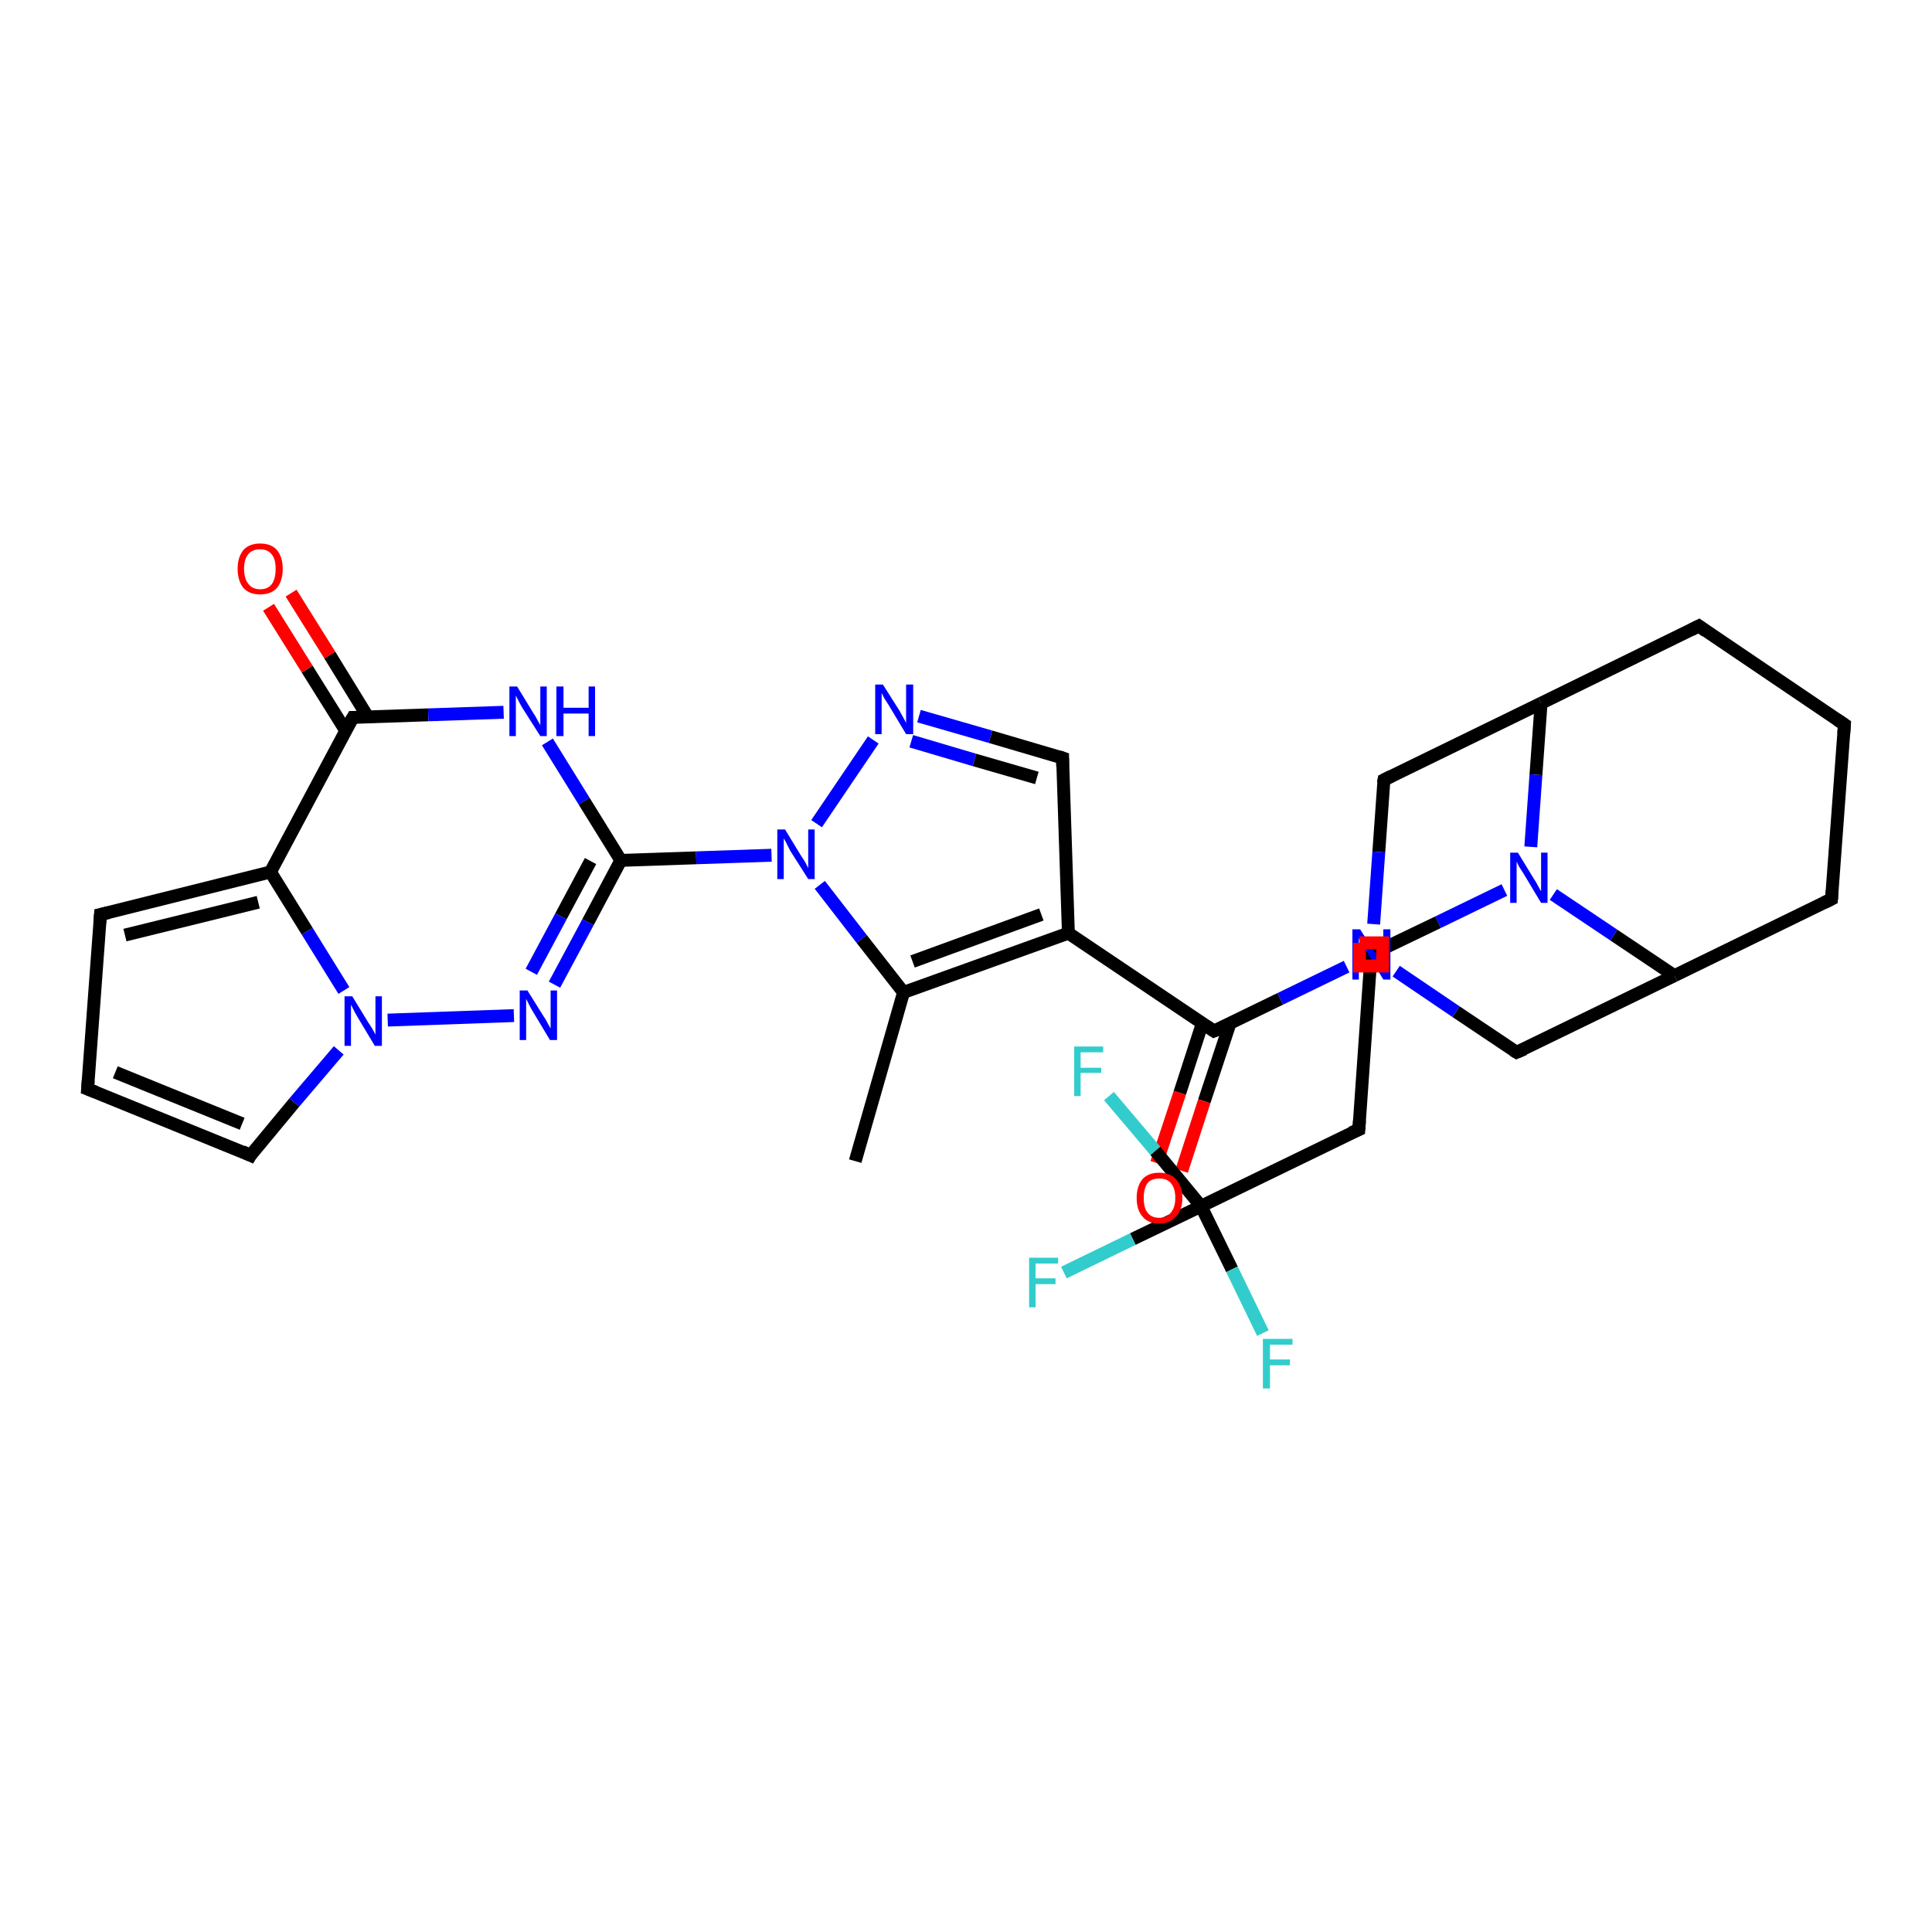 <?xml version='1.0' encoding='iso-8859-1'?>
<svg version='1.1' baseProfile='full'
              xmlns='http://www.w3.org/2000/svg'
                      xmlns:rdkit='http://www.rdkit.org/xml'
                      xmlns:xlink='http://www.w3.org/1999/xlink'
                  xml:space='preserve'
width='300px' height='300px' viewBox='0 0 300 300'>
<!-- END OF HEADER -->
<rect style='opacity:1.0;fill:#FFFFFF;stroke:none' width='300.0' height='300.0' x='0.0' y='0.0'> </rect>
<path class='bond-0 atom-0 atom-1' d='M 132.8,180.3 L 140.3,154.1' style='fill:none;fill-rule:evenodd;stroke:#000000;stroke-width:2.0px;stroke-linecap:butt;stroke-linejoin:miter;stroke-opacity:1' />
<path class='bond-1 atom-1 atom-2' d='M 140.3,154.1 L 165.9,144.9' style='fill:none;fill-rule:evenodd;stroke:#000000;stroke-width:2.0px;stroke-linecap:butt;stroke-linejoin:miter;stroke-opacity:1' />
<path class='bond-1 atom-1 atom-2' d='M 141.7,149.3 L 161.7,142.0' style='fill:none;fill-rule:evenodd;stroke:#000000;stroke-width:2.0px;stroke-linecap:butt;stroke-linejoin:miter;stroke-opacity:1' />
<path class='bond-2 atom-2 atom-3' d='M 165.9,144.9 L 188.5,160.1' style='fill:none;fill-rule:evenodd;stroke:#000000;stroke-width:2.0px;stroke-linecap:butt;stroke-linejoin:miter;stroke-opacity:1' />
<path class='bond-3 atom-3 atom-4' d='M 186.7,158.9 L 183.2,169.7' style='fill:none;fill-rule:evenodd;stroke:#000000;stroke-width:2.0px;stroke-linecap:butt;stroke-linejoin:miter;stroke-opacity:1' />
<path class='bond-3 atom-3 atom-4' d='M 183.2,169.7 L 179.6,180.6' style='fill:none;fill-rule:evenodd;stroke:#FF0000;stroke-width:2.0px;stroke-linecap:butt;stroke-linejoin:miter;stroke-opacity:1' />
<path class='bond-3 atom-3 atom-4' d='M 191.0,158.9 L 187.0,171.0' style='fill:none;fill-rule:evenodd;stroke:#000000;stroke-width:2.0px;stroke-linecap:butt;stroke-linejoin:miter;stroke-opacity:1' />
<path class='bond-3 atom-3 atom-4' d='M 187.0,171.0 L 183.5,181.8' style='fill:none;fill-rule:evenodd;stroke:#FF0000;stroke-width:2.0px;stroke-linecap:butt;stroke-linejoin:miter;stroke-opacity:1' />
<path class='bond-4 atom-3 atom-5' d='M 188.5,160.1 L 198.8,155.1' style='fill:none;fill-rule:evenodd;stroke:#000000;stroke-width:2.0px;stroke-linecap:butt;stroke-linejoin:miter;stroke-opacity:1' />
<path class='bond-4 atom-3 atom-5' d='M 198.8,155.1 L 209.1,150.1' style='fill:none;fill-rule:evenodd;stroke:#0000FF;stroke-width:2.0px;stroke-linecap:butt;stroke-linejoin:miter;stroke-opacity:1' />
<path class='bond-5 atom-5 atom-6' d='M 216.8,150.8 L 226.1,157.1' style='fill:none;fill-rule:evenodd;stroke:#0000FF;stroke-width:2.0px;stroke-linecap:butt;stroke-linejoin:miter;stroke-opacity:1' />
<path class='bond-5 atom-5 atom-6' d='M 226.1,157.1 L 235.5,163.4' style='fill:none;fill-rule:evenodd;stroke:#000000;stroke-width:2.0px;stroke-linecap:butt;stroke-linejoin:miter;stroke-opacity:1' />
<path class='bond-6 atom-6 atom-7' d='M 235.5,163.4 L 260.0,151.5' style='fill:none;fill-rule:evenodd;stroke:#000000;stroke-width:2.0px;stroke-linecap:butt;stroke-linejoin:miter;stroke-opacity:1' />
<path class='bond-7 atom-7 atom-8' d='M 260.0,151.5 L 284.4,139.6' style='fill:none;fill-rule:evenodd;stroke:#000000;stroke-width:2.0px;stroke-linecap:butt;stroke-linejoin:miter;stroke-opacity:1' />
<path class='bond-8 atom-8 atom-9' d='M 284.4,139.6 L 286.4,112.5' style='fill:none;fill-rule:evenodd;stroke:#000000;stroke-width:2.0px;stroke-linecap:butt;stroke-linejoin:miter;stroke-opacity:1' />
<path class='bond-9 atom-9 atom-10' d='M 286.4,112.5 L 263.8,97.2' style='fill:none;fill-rule:evenodd;stroke:#000000;stroke-width:2.0px;stroke-linecap:butt;stroke-linejoin:miter;stroke-opacity:1' />
<path class='bond-10 atom-10 atom-11' d='M 263.8,97.2 L 239.3,109.2' style='fill:none;fill-rule:evenodd;stroke:#000000;stroke-width:2.0px;stroke-linecap:butt;stroke-linejoin:miter;stroke-opacity:1' />
<path class='bond-11 atom-11 atom-12' d='M 239.3,109.2 L 214.9,121.1' style='fill:none;fill-rule:evenodd;stroke:#000000;stroke-width:2.0px;stroke-linecap:butt;stroke-linejoin:miter;stroke-opacity:1' />
<path class='bond-12 atom-11 atom-13' d='M 239.3,109.2 L 238.5,120.3' style='fill:none;fill-rule:evenodd;stroke:#000000;stroke-width:2.0px;stroke-linecap:butt;stroke-linejoin:miter;stroke-opacity:1' />
<path class='bond-12 atom-11 atom-13' d='M 238.5,120.3 L 237.7,131.5' style='fill:none;fill-rule:evenodd;stroke:#0000FF;stroke-width:2.0px;stroke-linecap:butt;stroke-linejoin:miter;stroke-opacity:1' />
<path class='bond-13 atom-13 atom-14' d='M 233.6,138.2 L 223.3,143.2' style='fill:none;fill-rule:evenodd;stroke:#0000FF;stroke-width:2.0px;stroke-linecap:butt;stroke-linejoin:miter;stroke-opacity:1' />
<path class='bond-13 atom-13 atom-14' d='M 223.3,143.2 L 212.9,148.2' style='fill:none;fill-rule:evenodd;stroke:#000000;stroke-width:2.0px;stroke-linecap:butt;stroke-linejoin:miter;stroke-opacity:1' />
<path class='bond-14 atom-14 atom-15' d='M 212.9,148.2 L 211.0,175.4' style='fill:none;fill-rule:evenodd;stroke:#000000;stroke-width:2.0px;stroke-linecap:butt;stroke-linejoin:miter;stroke-opacity:1' />
<path class='bond-15 atom-15 atom-16' d='M 211.0,175.4 L 186.5,187.3' style='fill:none;fill-rule:evenodd;stroke:#000000;stroke-width:2.0px;stroke-linecap:butt;stroke-linejoin:miter;stroke-opacity:1' />
<path class='bond-16 atom-16 atom-17' d='M 186.5,187.3 L 175.9,192.4' style='fill:none;fill-rule:evenodd;stroke:#000000;stroke-width:2.0px;stroke-linecap:butt;stroke-linejoin:miter;stroke-opacity:1' />
<path class='bond-16 atom-16 atom-17' d='M 175.9,192.4 L 165.2,197.6' style='fill:none;fill-rule:evenodd;stroke:#33CCCC;stroke-width:2.0px;stroke-linecap:butt;stroke-linejoin:miter;stroke-opacity:1' />
<path class='bond-17 atom-16 atom-18' d='M 186.5,187.3 L 191.3,197.1' style='fill:none;fill-rule:evenodd;stroke:#000000;stroke-width:2.0px;stroke-linecap:butt;stroke-linejoin:miter;stroke-opacity:1' />
<path class='bond-17 atom-16 atom-18' d='M 191.3,197.1 L 196.1,207.0' style='fill:none;fill-rule:evenodd;stroke:#33CCCC;stroke-width:2.0px;stroke-linecap:butt;stroke-linejoin:miter;stroke-opacity:1' />
<path class='bond-18 atom-16 atom-19' d='M 186.5,187.3 L 179.4,178.7' style='fill:none;fill-rule:evenodd;stroke:#000000;stroke-width:2.0px;stroke-linecap:butt;stroke-linejoin:miter;stroke-opacity:1' />
<path class='bond-18 atom-16 atom-19' d='M 179.4,178.7 L 172.2,170.2' style='fill:none;fill-rule:evenodd;stroke:#33CCCC;stroke-width:2.0px;stroke-linecap:butt;stroke-linejoin:miter;stroke-opacity:1' />
<path class='bond-19 atom-2 atom-20' d='M 165.9,144.9 L 165.0,117.7' style='fill:none;fill-rule:evenodd;stroke:#000000;stroke-width:2.0px;stroke-linecap:butt;stroke-linejoin:miter;stroke-opacity:1' />
<path class='bond-20 atom-20 atom-21' d='M 165.0,117.7 L 153.8,114.4' style='fill:none;fill-rule:evenodd;stroke:#000000;stroke-width:2.0px;stroke-linecap:butt;stroke-linejoin:miter;stroke-opacity:1' />
<path class='bond-20 atom-20 atom-21' d='M 153.8,114.4 L 142.7,111.2' style='fill:none;fill-rule:evenodd;stroke:#0000FF;stroke-width:2.0px;stroke-linecap:butt;stroke-linejoin:miter;stroke-opacity:1' />
<path class='bond-20 atom-20 atom-21' d='M 161.0,120.8 L 151.3,118.0' style='fill:none;fill-rule:evenodd;stroke:#000000;stroke-width:2.0px;stroke-linecap:butt;stroke-linejoin:miter;stroke-opacity:1' />
<path class='bond-20 atom-20 atom-21' d='M 151.3,118.0 L 141.5,115.1' style='fill:none;fill-rule:evenodd;stroke:#0000FF;stroke-width:2.0px;stroke-linecap:butt;stroke-linejoin:miter;stroke-opacity:1' />
<path class='bond-21 atom-21 atom-22' d='M 135.6,114.9 L 126.8,127.9' style='fill:none;fill-rule:evenodd;stroke:#0000FF;stroke-width:2.0px;stroke-linecap:butt;stroke-linejoin:miter;stroke-opacity:1' />
<path class='bond-22 atom-22 atom-23' d='M 119.8,132.8 L 108.1,133.2' style='fill:none;fill-rule:evenodd;stroke:#0000FF;stroke-width:2.0px;stroke-linecap:butt;stroke-linejoin:miter;stroke-opacity:1' />
<path class='bond-22 atom-22 atom-23' d='M 108.1,133.2 L 96.4,133.6' style='fill:none;fill-rule:evenodd;stroke:#000000;stroke-width:2.0px;stroke-linecap:butt;stroke-linejoin:miter;stroke-opacity:1' />
<path class='bond-23 atom-23 atom-24' d='M 96.4,133.6 L 91.3,143.2' style='fill:none;fill-rule:evenodd;stroke:#000000;stroke-width:2.0px;stroke-linecap:butt;stroke-linejoin:miter;stroke-opacity:1' />
<path class='bond-23 atom-23 atom-24' d='M 91.3,143.2 L 86.1,152.9' style='fill:none;fill-rule:evenodd;stroke:#0000FF;stroke-width:2.0px;stroke-linecap:butt;stroke-linejoin:miter;stroke-opacity:1' />
<path class='bond-23 atom-23 atom-24' d='M 91.7,133.7 L 87.1,142.3' style='fill:none;fill-rule:evenodd;stroke:#000000;stroke-width:2.0px;stroke-linecap:butt;stroke-linejoin:miter;stroke-opacity:1' />
<path class='bond-23 atom-23 atom-24' d='M 87.1,142.3 L 82.5,150.9' style='fill:none;fill-rule:evenodd;stroke:#0000FF;stroke-width:2.0px;stroke-linecap:butt;stroke-linejoin:miter;stroke-opacity:1' />
<path class='bond-24 atom-24 atom-25' d='M 79.8,157.7 L 60.2,158.4' style='fill:none;fill-rule:evenodd;stroke:#0000FF;stroke-width:2.0px;stroke-linecap:butt;stroke-linejoin:miter;stroke-opacity:1' />
<path class='bond-25 atom-25 atom-26' d='M 52.6,163.1 L 45.7,171.2' style='fill:none;fill-rule:evenodd;stroke:#0000FF;stroke-width:2.0px;stroke-linecap:butt;stroke-linejoin:miter;stroke-opacity:1' />
<path class='bond-25 atom-25 atom-26' d='M 45.7,171.2 L 38.9,179.4' style='fill:none;fill-rule:evenodd;stroke:#000000;stroke-width:2.0px;stroke-linecap:butt;stroke-linejoin:miter;stroke-opacity:1' />
<path class='bond-26 atom-26 atom-27' d='M 38.9,179.4 L 13.6,169.1' style='fill:none;fill-rule:evenodd;stroke:#000000;stroke-width:2.0px;stroke-linecap:butt;stroke-linejoin:miter;stroke-opacity:1' />
<path class='bond-26 atom-26 atom-27' d='M 37.6,174.5 L 17.9,166.5' style='fill:none;fill-rule:evenodd;stroke:#000000;stroke-width:2.0px;stroke-linecap:butt;stroke-linejoin:miter;stroke-opacity:1' />
<path class='bond-27 atom-27 atom-28' d='M 13.6,169.1 L 15.6,142.0' style='fill:none;fill-rule:evenodd;stroke:#000000;stroke-width:2.0px;stroke-linecap:butt;stroke-linejoin:miter;stroke-opacity:1' />
<path class='bond-28 atom-28 atom-29' d='M 15.6,142.0 L 42.0,135.4' style='fill:none;fill-rule:evenodd;stroke:#000000;stroke-width:2.0px;stroke-linecap:butt;stroke-linejoin:miter;stroke-opacity:1' />
<path class='bond-28 atom-28 atom-29' d='M 19.4,145.2 L 40.1,140.1' style='fill:none;fill-rule:evenodd;stroke:#000000;stroke-width:2.0px;stroke-linecap:butt;stroke-linejoin:miter;stroke-opacity:1' />
<path class='bond-29 atom-29 atom-30' d='M 42.0,135.4 L 54.8,111.4' style='fill:none;fill-rule:evenodd;stroke:#000000;stroke-width:2.0px;stroke-linecap:butt;stroke-linejoin:miter;stroke-opacity:1' />
<path class='bond-30 atom-30 atom-31' d='M 57.1,111.3 L 51.2,101.7' style='fill:none;fill-rule:evenodd;stroke:#000000;stroke-width:2.0px;stroke-linecap:butt;stroke-linejoin:miter;stroke-opacity:1' />
<path class='bond-30 atom-30 atom-31' d='M 51.2,101.7 L 45.2,92.1' style='fill:none;fill-rule:evenodd;stroke:#FF0000;stroke-width:2.0px;stroke-linecap:butt;stroke-linejoin:miter;stroke-opacity:1' />
<path class='bond-30 atom-30 atom-31' d='M 53.7,113.5 L 47.7,103.9' style='fill:none;fill-rule:evenodd;stroke:#000000;stroke-width:2.0px;stroke-linecap:butt;stroke-linejoin:miter;stroke-opacity:1' />
<path class='bond-30 atom-30 atom-31' d='M 47.7,103.9 L 41.7,94.3' style='fill:none;fill-rule:evenodd;stroke:#FF0000;stroke-width:2.0px;stroke-linecap:butt;stroke-linejoin:miter;stroke-opacity:1' />
<path class='bond-31 atom-30 atom-32' d='M 54.8,111.4 L 66.5,111.0' style='fill:none;fill-rule:evenodd;stroke:#000000;stroke-width:2.0px;stroke-linecap:butt;stroke-linejoin:miter;stroke-opacity:1' />
<path class='bond-31 atom-30 atom-32' d='M 66.5,111.0 L 78.2,110.6' style='fill:none;fill-rule:evenodd;stroke:#0000FF;stroke-width:2.0px;stroke-linecap:butt;stroke-linejoin:miter;stroke-opacity:1' />
<path class='bond-32 atom-22 atom-1' d='M 127.3,137.4 L 133.8,145.8' style='fill:none;fill-rule:evenodd;stroke:#0000FF;stroke-width:2.0px;stroke-linecap:butt;stroke-linejoin:miter;stroke-opacity:1' />
<path class='bond-32 atom-22 atom-1' d='M 133.8,145.8 L 140.3,154.1' style='fill:none;fill-rule:evenodd;stroke:#000000;stroke-width:2.0px;stroke-linecap:butt;stroke-linejoin:miter;stroke-opacity:1' />
<path class='bond-33 atom-32 atom-23' d='M 85.0,115.2 L 90.7,124.4' style='fill:none;fill-rule:evenodd;stroke:#0000FF;stroke-width:2.0px;stroke-linecap:butt;stroke-linejoin:miter;stroke-opacity:1' />
<path class='bond-33 atom-32 atom-23' d='M 90.7,124.4 L 96.4,133.6' style='fill:none;fill-rule:evenodd;stroke:#000000;stroke-width:2.0px;stroke-linecap:butt;stroke-linejoin:miter;stroke-opacity:1' />
<path class='bond-34 atom-12 atom-5' d='M 214.9,121.1 L 214.1,132.3' style='fill:none;fill-rule:evenodd;stroke:#000000;stroke-width:2.0px;stroke-linecap:butt;stroke-linejoin:miter;stroke-opacity:1' />
<path class='bond-34 atom-12 atom-5' d='M 214.1,132.3 L 213.3,143.5' style='fill:none;fill-rule:evenodd;stroke:#0000FF;stroke-width:2.0px;stroke-linecap:butt;stroke-linejoin:miter;stroke-opacity:1' />
<path class='bond-35 atom-29 atom-25' d='M 42.0,135.4 L 47.7,144.6' style='fill:none;fill-rule:evenodd;stroke:#000000;stroke-width:2.0px;stroke-linecap:butt;stroke-linejoin:miter;stroke-opacity:1' />
<path class='bond-35 atom-29 atom-25' d='M 47.7,144.6 L 53.4,153.8' style='fill:none;fill-rule:evenodd;stroke:#0000FF;stroke-width:2.0px;stroke-linecap:butt;stroke-linejoin:miter;stroke-opacity:1' />
<path class='bond-36 atom-13 atom-7' d='M 241.2,138.9 L 250.6,145.2' style='fill:none;fill-rule:evenodd;stroke:#0000FF;stroke-width:2.0px;stroke-linecap:butt;stroke-linejoin:miter;stroke-opacity:1' />
<path class='bond-36 atom-13 atom-7' d='M 250.6,145.2 L 260.0,151.5' style='fill:none;fill-rule:evenodd;stroke:#000000;stroke-width:2.0px;stroke-linecap:butt;stroke-linejoin:miter;stroke-opacity:1' />
<path d='M 187.3,159.3 L 188.5,160.1 L 189.0,159.9' style='fill:none;stroke:#000000;stroke-width:2.0px;stroke-linecap:butt;stroke-linejoin:miter;stroke-opacity:1;' />
<path d='M 235.0,163.1 L 235.5,163.4 L 236.7,162.9' style='fill:none;stroke:#000000;stroke-width:2.0px;stroke-linecap:butt;stroke-linejoin:miter;stroke-opacity:1;' />
<path d='M 283.2,140.2 L 284.4,139.6 L 284.5,138.3' style='fill:none;stroke:#000000;stroke-width:2.0px;stroke-linecap:butt;stroke-linejoin:miter;stroke-opacity:1;' />
<path d='M 286.3,113.9 L 286.4,112.5 L 285.2,111.7' style='fill:none;stroke:#000000;stroke-width:2.0px;stroke-linecap:butt;stroke-linejoin:miter;stroke-opacity:1;' />
<path d='M 264.9,98.0 L 263.8,97.2 L 262.6,97.8' style='fill:none;stroke:#000000;stroke-width:2.0px;stroke-linecap:butt;stroke-linejoin:miter;stroke-opacity:1;' />
<path d='M 216.1,120.5 L 214.9,121.1 L 214.8,121.6' style='fill:none;stroke:#000000;stroke-width:2.0px;stroke-linecap:butt;stroke-linejoin:miter;stroke-opacity:1;' />
<path d='M 213.4,148.0 L 212.9,148.2 L 212.8,149.6' style='fill:none;stroke:#000000;stroke-width:2.0px;stroke-linecap:butt;stroke-linejoin:miter;stroke-opacity:1;' />
<path d='M 211.1,174.0 L 211.0,175.4 L 209.8,175.9' style='fill:none;stroke:#000000;stroke-width:2.0px;stroke-linecap:butt;stroke-linejoin:miter;stroke-opacity:1;' />
<path d='M 165.0,119.0 L 165.0,117.7 L 164.4,117.5' style='fill:none;stroke:#000000;stroke-width:2.0px;stroke-linecap:butt;stroke-linejoin:miter;stroke-opacity:1;' />
<path d='M 39.2,178.9 L 38.9,179.4 L 37.6,178.8' style='fill:none;stroke:#000000;stroke-width:2.0px;stroke-linecap:butt;stroke-linejoin:miter;stroke-opacity:1;' />
<path d='M 14.9,169.6 L 13.6,169.1 L 13.7,167.8' style='fill:none;stroke:#000000;stroke-width:2.0px;stroke-linecap:butt;stroke-linejoin:miter;stroke-opacity:1;' />
<path d='M 15.5,143.3 L 15.6,142.0 L 16.9,141.7' style='fill:none;stroke:#000000;stroke-width:2.0px;stroke-linecap:butt;stroke-linejoin:miter;stroke-opacity:1;' />
<path d='M 54.1,112.6 L 54.8,111.4 L 55.4,111.4' style='fill:none;stroke:#000000;stroke-width:2.0px;stroke-linecap:butt;stroke-linejoin:miter;stroke-opacity:1;' />
<path class='atom-4' d='M 176.5 186.0
Q 176.5 184.2, 177.4 183.1
Q 178.3 182.1, 180.0 182.1
Q 181.7 182.1, 182.6 183.1
Q 183.6 184.2, 183.6 186.0
Q 183.6 187.9, 182.6 188.9
Q 181.7 190.0, 180.0 190.0
Q 178.3 190.0, 177.4 188.9
Q 176.5 187.9, 176.5 186.0
M 180.0 189.1
Q 181.2 189.1, 181.8 188.3
Q 182.5 187.5, 182.5 186.0
Q 182.5 184.5, 181.8 183.7
Q 181.2 183.0, 180.0 183.0
Q 178.8 183.0, 178.2 183.7
Q 177.6 184.5, 177.6 186.0
Q 177.6 187.6, 178.2 188.3
Q 178.8 189.1, 180.0 189.1
' fill='#FF0000'/>
<path class='atom-5' d='M 211.2 144.3
L 213.8 148.4
Q 214.0 148.8, 214.4 149.6
Q 214.8 150.3, 214.8 150.3
L 214.8 144.3
L 215.9 144.3
L 215.9 152.1
L 214.8 152.1
L 212.1 147.6
Q 211.8 147.1, 211.4 146.5
Q 211.1 145.9, 211.0 145.7
L 211.0 152.1
L 210.0 152.1
L 210.0 144.3
L 211.2 144.3
' fill='#0000FF'/>
<path class='atom-13' d='M 235.7 132.4
L 238.2 136.5
Q 238.5 136.9, 238.9 137.7
Q 239.3 138.4, 239.3 138.4
L 239.3 132.4
L 240.3 132.4
L 240.3 140.2
L 239.3 140.2
L 236.6 135.7
Q 236.3 135.2, 235.9 134.6
Q 235.6 134.0, 235.5 133.8
L 235.5 140.2
L 234.5 140.2
L 234.5 132.4
L 235.7 132.4
' fill='#0000FF'/>
<path class='atom-17' d='M 159.8 195.3
L 164.3 195.3
L 164.3 196.2
L 160.8 196.2
L 160.8 198.5
L 163.9 198.5
L 163.9 199.4
L 160.8 199.4
L 160.8 203.0
L 159.8 203.0
L 159.8 195.3
' fill='#33CCCC'/>
<path class='atom-18' d='M 196.1 207.9
L 200.7 207.9
L 200.7 208.8
L 197.2 208.8
L 197.2 211.1
L 200.3 211.1
L 200.3 212.0
L 197.2 212.0
L 197.2 215.6
L 196.1 215.6
L 196.1 207.9
' fill='#33CCCC'/>
<path class='atom-19' d='M 166.8 162.5
L 171.3 162.5
L 171.3 163.4
L 167.8 163.4
L 167.8 165.8
L 171.0 165.8
L 171.0 166.6
L 167.8 166.6
L 167.8 170.2
L 166.8 170.2
L 166.8 162.5
' fill='#33CCCC'/>
<path class='atom-21' d='M 137.1 106.3
L 139.7 110.4
Q 139.9 110.8, 140.3 111.5
Q 140.7 112.2, 140.7 112.3
L 140.7 106.3
L 141.8 106.3
L 141.8 114.0
L 140.7 114.0
L 138.0 109.5
Q 137.7 109.0, 137.3 108.4
Q 137.0 107.8, 136.9 107.6
L 136.9 114.0
L 135.9 114.0
L 135.9 106.3
L 137.1 106.3
' fill='#0000FF'/>
<path class='atom-22' d='M 121.9 128.8
L 124.4 132.9
Q 124.7 133.3, 125.1 134.0
Q 125.5 134.8, 125.5 134.8
L 125.5 128.8
L 126.5 128.8
L 126.5 136.5
L 125.5 136.5
L 122.7 132.1
Q 122.4 131.5, 122.1 130.9
Q 121.8 130.3, 121.7 130.2
L 121.7 136.5
L 120.7 136.5
L 120.7 128.8
L 121.9 128.8
' fill='#0000FF'/>
<path class='atom-24' d='M 81.9 153.8
L 84.4 157.8
Q 84.7 158.2, 85.1 159.0
Q 85.5 159.7, 85.5 159.7
L 85.5 153.8
L 86.5 153.8
L 86.5 161.5
L 85.4 161.5
L 82.7 157.0
Q 82.4 156.5, 82.1 155.9
Q 81.8 155.3, 81.7 155.1
L 81.7 161.5
L 80.7 161.5
L 80.7 153.8
L 81.9 153.8
' fill='#0000FF'/>
<path class='atom-25' d='M 54.7 154.7
L 57.2 158.8
Q 57.5 159.2, 57.9 159.9
Q 58.3 160.6, 58.3 160.7
L 58.3 154.7
L 59.3 154.7
L 59.3 162.4
L 58.2 162.4
L 55.5 157.9
Q 55.2 157.4, 54.9 156.8
Q 54.6 156.2, 54.5 156.0
L 54.5 162.4
L 53.5 162.4
L 53.5 154.7
L 54.7 154.7
' fill='#0000FF'/>
<path class='atom-31' d='M 36.9 88.3
Q 36.9 86.5, 37.8 85.4
Q 38.7 84.4, 40.4 84.4
Q 42.1 84.4, 43.0 85.4
Q 43.9 86.5, 43.9 88.3
Q 43.9 90.2, 43.0 91.3
Q 42.1 92.3, 40.4 92.3
Q 38.7 92.3, 37.8 91.3
Q 36.9 90.2, 36.9 88.3
M 40.4 91.5
Q 41.6 91.5, 42.2 90.7
Q 42.8 89.9, 42.8 88.3
Q 42.8 86.8, 42.2 86.1
Q 41.6 85.3, 40.4 85.3
Q 39.2 85.3, 38.6 86.0
Q 37.9 86.8, 37.9 88.3
Q 37.9 89.9, 38.6 90.7
Q 39.2 91.5, 40.4 91.5
' fill='#FF0000'/>
<path class='atom-32' d='M 80.3 106.6
L 82.8 110.7
Q 83.1 111.1, 83.5 111.9
Q 83.9 112.6, 83.9 112.6
L 83.9 106.6
L 84.9 106.6
L 84.9 114.3
L 83.9 114.3
L 81.1 109.9
Q 80.8 109.4, 80.5 108.8
Q 80.2 108.2, 80.1 108.0
L 80.1 114.3
L 79.1 114.3
L 79.1 106.6
L 80.3 106.6
' fill='#0000FF'/>
<path class='atom-32' d='M 86.4 106.6
L 87.5 106.6
L 87.5 109.9
L 91.4 109.9
L 91.4 106.6
L 92.4 106.6
L 92.4 114.3
L 91.4 114.3
L 91.4 110.8
L 87.5 110.8
L 87.5 114.3
L 86.4 114.3
L 86.4 106.6
' fill='#0000FF'/>
<path class='atom-5' d='M 211.1,146.4 L 211.1,150.0 L 214.7,150.0 L 214.7,146.4 L 211.1,146.4' style='fill:none;stroke:#FF0000;stroke-width:2.0px;stroke-linecap:butt;stroke-linejoin:miter;stroke-opacity:1;' />
</svg>
